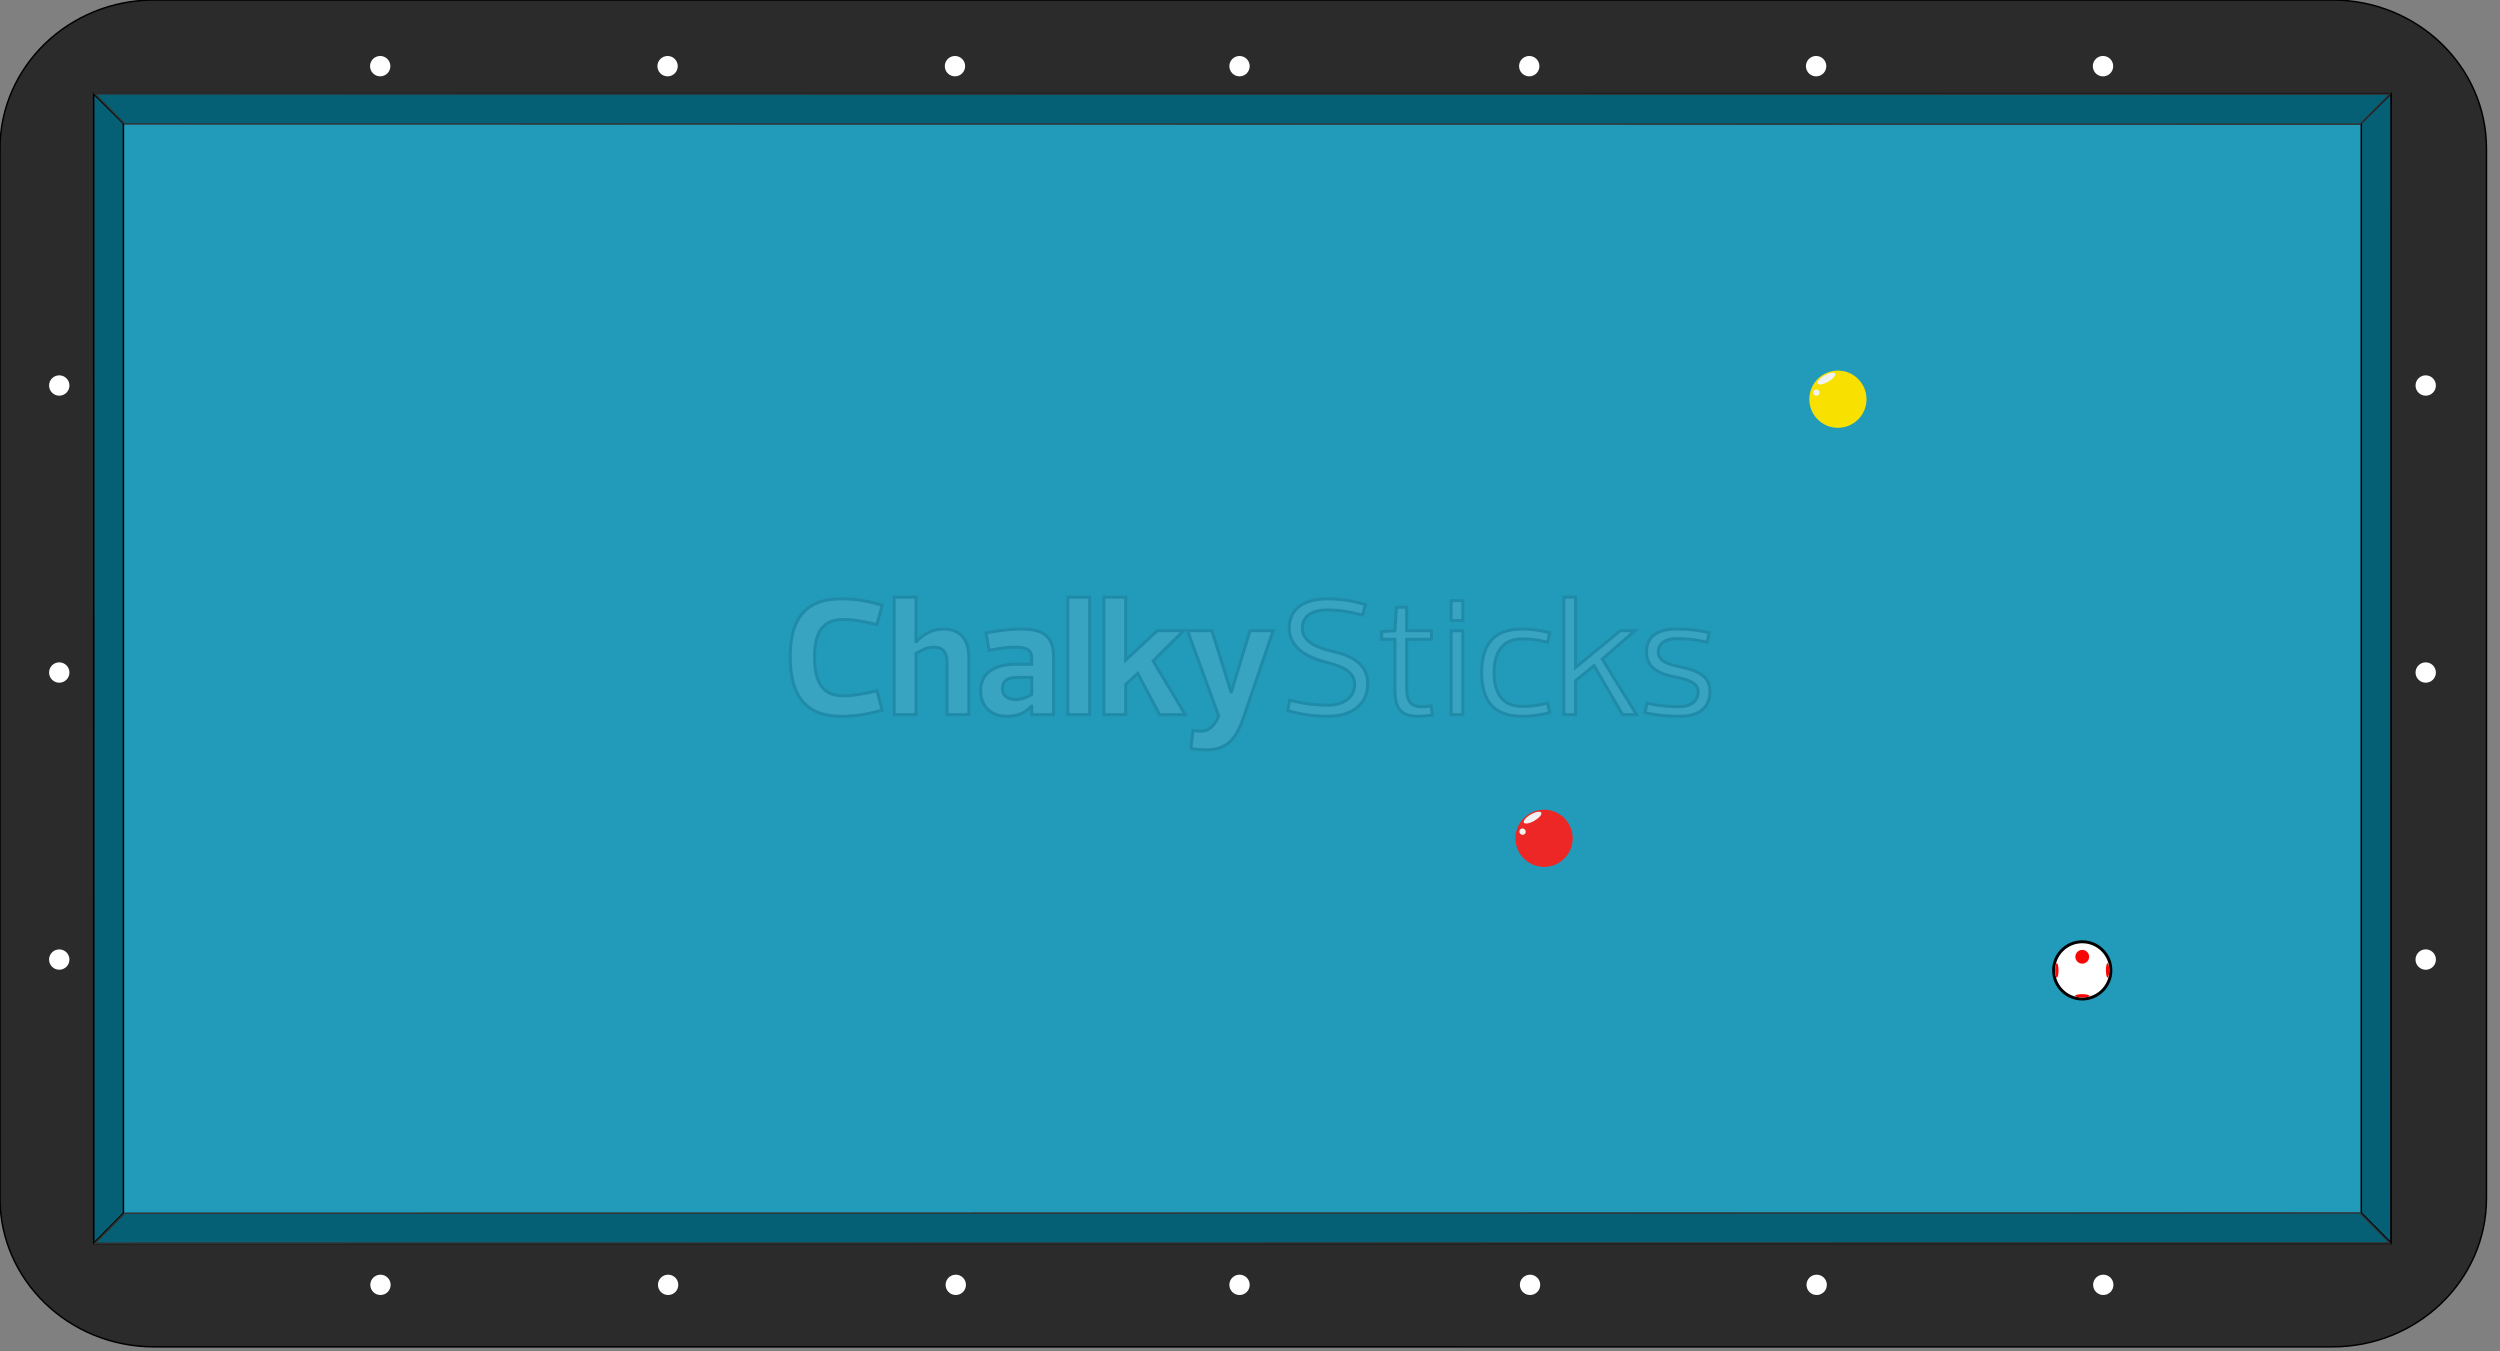 <?xml version="1.0"?>
<svg xmlns="http://www.w3.org/2000/svg" xmlns:xlink="http://www.w3.org/1999/xlink" id="SVGTable" class="table" version="1.1" x="0px" y="0px" owidth="838" oheight="453" preserveAspectRatio="xMidYMid meet" viewBox="0 0 838 453" enable-background="new 0 0 838 453" xml:space="preserve" width="838" height="453"><rect x="0" y="0" width="838" height="453" fill="#808080" stroke="none"/><defs><marker id="000000" viewBox="0 0 15 15" refX="0" refY="5" fill="#000000" markerUnits="strokeWidth" markerWidth="14" markerHeight="13" orient="auto"><path d="M 0 0 L 10 5 L 0 10 z"/></marker><marker id="F8E100" viewBox="0 0 15 15" refX="0" refY="5" fill="#F8E100" markerUnits="strokeWidth" markerWidth="14" markerHeight="13" orient="auto"><path d="M 0 0 L 10 5 L 0 10 z"/></marker></defs>
	<path fill="rgb(43, 43, 43)" stroke="#000000" stroke-width="0.5" stroke-miterlimit="10" d="M0,49.812C0,22.301,23.127,0,51.66,0h730.138 c28.529,0,51.666,22.301,51.666,49.812v351.839c0,27.51-23.137,49.811-51.666,49.811H51.66C23.127,451.461,0,429.161,0,401.651 V49.812L0,49.812z" xfill="#2B2B2B" style=""/>
	<path class="cloth" fill="rgb(34, 154, 186)" stroke="#000000" stroke-width="0.5" stroke-miterlimit="10" width="770.06" height="385.407" xfill="#229ABA" d="M31.405 31.398 L801.465 31.398 L801.465 416.805 L31.405 416.805 Z" style=""/>
	<path id="spot18_1_" fill="rgb(255, 255, 255)" d="M809.693,129.226c0-1.887,1.525-3.413,3.408-3.413s3.408,1.524,3.408,3.413 c0,1.88-1.525,3.406-3.408,3.406C811.22,132.632,809.693,131.105,809.693,129.226z" xfill="#FFFFFF" style=""/>
	<path id="spot17_1_" fill="rgb(255, 255, 255)" d="M809.693,225.433c0-1.881,1.525-3.408,3.408-3.408s3.408,1.527,3.408,3.408 c0,1.885-1.525,3.409-3.408,3.409C811.22,228.842,809.693,227.318,809.693,225.433z" xfill="#FFFFFF" style=""/>
	<path id="spot16_1_" fill="rgb(255, 255, 255)" xfill="#FFFFFF" d="M809.692,321.646A3.409,3.409 0,1,1 816.51,321.646A3.409,3.409 0,1,1 809.692,321.646" style=""/>
	<path id="spot15_1_" fill="rgb(255, 255, 255)" d="M701.617,430.68c0-1.881,1.521-3.404,3.408-3.404c1.883,0,3.402,1.523,3.402,3.404 c0,1.891-1.521,3.41-3.402,3.41C703.14,434.09,701.617,432.567,701.617,430.68z" xfill="#FFFFFF" style=""/>
	<path id="spot14_1_" fill="rgb(255, 255, 255)" d="M605.539,430.68c0-1.881,1.529-3.404,3.412-3.404c1.879,0,3.406,1.523,3.406,3.404 c0,1.891-1.525,3.41-3.406,3.41C607.068,434.09,605.539,432.567,605.539,430.68z" xfill="#FFFFFF" style=""/>
	<path id="spot13_1_" fill="rgb(255, 255, 255)" d="M509.46,430.68c0-1.881,1.527-3.404,3.416-3.404c1.879,0,3.406,1.523,3.406,3.404 c0,1.891-1.527,3.41-3.406,3.41C510.992,434.09,509.46,432.567,509.46,430.68z" xfill="#FFFFFF" style=""/>
	<path id="spot12_1_" fill="rgb(255, 255, 255)" d="M316.968,430.68c0-1.881,1.527-3.404,3.414-3.404c1.875,0,3.402,1.523,3.402,3.404 c0,1.891-1.527,3.41-3.402,3.41C318.494,434.09,316.968,432.567,316.968,430.68z" xfill="#FFFFFF" style=""/>
	<path id="spot11_1_" fill="rgb(255, 255, 255)" d="M220.547,430.68c0-1.881,1.528-3.404,3.414-3.404c1.875,0,3.402,1.523,3.402,3.404 c0,1.891-1.527,3.41-3.402,3.41C222.074,434.09,220.547,432.567,220.547,430.68z" xfill="#FFFFFF" style=""/>
	<path id="spot10_1_" fill="rgb(255, 255, 255)" d="M124.126,430.68c0-1.881,1.526-3.404,3.413-3.404c1.875,0,3.402,1.523,3.402,3.404 c0,1.891-1.527,3.41-3.402,3.41C125.655,434.09,124.126,432.567,124.126,430.68z" xfill="#FFFFFF" style=""/>
	<path id="spot9_1_" fill="rgb(255, 255, 255)" d="M16.451,321.641c0-1.879,1.528-3.402,3.414-3.402c1.881,0,3.408,1.523,3.408,3.402 c0,1.889-1.527,3.412-3.408,3.412C17.979,325.053,16.451,323.526,16.451,321.641z" xfill="#FFFFFF" style=""/>
	<path id="spot8_1_" fill="rgb(255, 255, 255)" d="M16.451,225.433c0-1.881,1.528-3.408,3.414-3.408c1.881,0,3.408,1.527,3.408,3.408 c0,1.885-1.527,3.409-3.408,3.409C17.979,228.842,16.451,227.318,16.451,225.433z" xfill="#FFFFFF" style=""/>
	<path id="spot7_1_" fill="rgb(255, 255, 255)" d="M16.451,129.226c0-1.887,1.528-3.414,3.414-3.414c1.881,0,3.408,1.525,3.408,3.414 c0,1.879-1.527,3.406-3.408,3.406C17.979,132.632,16.451,131.104,16.451,129.226z" xfill="#FFFFFF" style=""/>
	<path id="spot6_1_" fill="rgb(255, 255, 255)" d="M124.036,22.178c0-1.887,1.526-3.414,3.413-3.414c1.875,0,3.402,1.527,3.402,3.414 c0,1.884-1.527,3.41-3.402,3.41C125.564,25.589,124.036,24.062,124.036,22.178z" xfill="#FFFFFF" style=""/>
	<path id="spot5_1_" fill="rgb(255, 255, 255)" d="M220.366,22.178c0-1.887,1.528-3.414,3.414-3.414c1.875,0,3.402,1.527,3.402,3.414 c0,1.884-1.527,3.41-3.402,3.41C221.893,25.589,220.366,24.062,220.366,22.178z" xfill="#FFFFFF" style=""/>
	<path id="spot4_1_" fill="rgb(255, 255, 255)" d="M316.696,22.178c0-1.887,1.527-3.414,3.414-3.414c1.875,0,3.402,1.527,3.402,3.414 c0,1.884-1.527,3.41-3.402,3.41C318.222,25.589,316.696,24.062,316.696,22.178z" xfill="#FFFFFF" style=""/>
	<path id="spot4_2_" fill="rgb(255, 255, 255)" d="M412.083,22.18c0-1.887,1.527-3.414,3.414-3.414c1.875,0,3.402,1.527,3.402,3.414 c0,1.884-1.527,3.41-3.402,3.41C413.609,25.591,412.083,24.064,412.083,22.18z" xfill="#FFFFFF" style=""/>
	<path id="spot4_3_" fill="rgb(255, 255, 255)" d="M412.083,430.685c0-1.887,1.527-3.413,3.414-3.413c1.875,0,3.402,1.526,3.402,3.413 c0,1.884-1.527,3.41-3.402,3.41C413.609,434.096,412.083,432.568,412.083,430.685z" xfill="#FFFFFF" style=""/>
	<path id="spot3_1_" fill="rgb(255, 255, 255)" d="M509.193,22.178c0-1.887,1.523-3.414,3.408-3.414c1.887,0,3.406,1.527,3.406,3.414 c0,1.884-1.521,3.41-3.406,3.41C510.72,25.589,509.193,24.062,509.193,22.178z" xfill="#FFFFFF" style=""/>
	<path id="spot2_1_" fill="rgb(255, 255, 255)" xfill="#FFFFFF" d="M605.356,22.178A3.409,3.409 0,1,1 612.174,22.178A3.409,3.409 0,1,1 605.356,22.178" style=""/>
	<path id="spot1_1_" fill="rgb(255, 255, 255)" xfill="#FFFFFF" d="M701.525,22.178A3.406,3.414 0,1,1 708.337,22.178A3.406,3.414 0,1,1 701.525,22.178" style=""/>

    <path class="balkline" opacity="0.5" fill="none" stroke="#000000" stroke-width="0.25" stroke-miterlimit="10" enable-background="new    " d="M223.772,407.111L223.772,40.941" style="display: none;"/>
    <g class="headspot" style="display: none;">
        <path id="outerdot_2_" fill="rgb(255, 255, 255)" stroke="#818282" stroke-width="0.25" stroke-miterlimit="10" xfill="#FFFFFF" d="M217.049,225.446A6.725,6.725 0,1,1 230.499,225.446A6.725,6.725 0,1,1 217.049,225.446" style=""/>
        <path id="innerdot_2_" fill="rgb(134, 134, 134)" stroke="#FFFFFF" stroke-width="0.25" stroke-miterlimit="10" d="M221.306,225.446 c0-1.358,1.104-2.464,2.467-2.464c1.354,0,2.467,1.104,2.467,2.464c0,1.358-1.104,2.467-2.467,2.467 S221.306,226.805,221.306,225.446z" xfill="#868686" style=""/>
    </g>
    <g class="footspot" style="display: none;">
        <path id="outerdot_1_" fill="rgb(255, 255, 255)" stroke="#818282" stroke-width="0.25" stroke-miterlimit="10" xfill="#FFFFFF" d="M601.898,225.446A6.725,6.725 0,1,1 615.348,225.446A6.725,6.725 0,1,1 601.898,225.446" style=""/>
        <path id="innerdot_1_" fill="rgb(134, 134, 134)" stroke="#FFFFFF" stroke-width="0.25" stroke-miterlimit="10" d="M606.154,225.446 c0-1.358,1.104-2.464,2.467-2.464c1.354,0,2.467,1.104,2.467,2.464c0,1.358-1.104,2.467-2.467,2.467 S606.154,226.805,606.154,225.446z" xfill="#868686" style=""/>
    </g>
    <g class="rackoutline" opacity="0.1" style="display: none;">
        <path d="M671.906,169.136l-71.07,40.71c-5.52,2.759-8.97,8.97-8.97,15.18c0,6.209,3.45,11.73,8.97,15.181l71.07,40.709 c5.52,3.451,12.42,3.451,17.939,0c5.521-2.76,8.971-8.97,8.971-15.18v-81.42c0-6.9-3.45-12.42-8.971-15.18 C684.326,165.685,677.426,165.685,671.906,169.136L671.906,169.136z M687.087,174.655c3.45,1.38,5.52,4.831,5.52,8.97v82.111 c0,3.45-2.069,6.9-5.52,8.97c-3.451,2.07-7.591,2.07-11.04,0l-71.071-40.711c-3.449-1.379-5.52-4.829-5.52-8.969 s2.07-7.59,5.52-9.661l71.071-40.71C679.496,172.585,683.636,172.585,687.087,174.655z" style=""/>
    </g>

	<path class="rail" fill="rgb(5, 96, 117)" stroke="#000000" stroke-width="0.5" stroke-miterlimit="10" xfill="#056075" d="M801.465,31.398L791.5,41.274L791.5,239.852L791.5,406.579L801.438,416.625Z" style=""/>
	<path class="rail" fill="rgb(5, 96, 117)" stroke="#000000" stroke-width="0.5" stroke-miterlimit="10" xfill="#056075" d="M31.405,31.488L41.37,41.364L41.37,239.939L41.37,406.669L31.432,416.715Z" style=""/>
	<path class="rail" fill="rgb(5, 96, 117)" stroke="#333333" stroke-width="0.5" stroke-miterlimit="10" xfill="#056075" d="M41.801,406.669L791.074,406.579L801,416.625L31.875,416.715Z" style=""/>
	<path class="rail" fill="rgb(5, 96, 117)" stroke="#333333" stroke-width="0.5" stroke-miterlimit="10" xfill="#056075" d="M41.801,41.534L791.074,41.624L801,31.578L31.875,31.488Z" style=""/>

	<g class="branding" opacity="0.1">
		<path stroke-width="1" stroke="#000000" fill="rgb(255, 255, 255)" d="M281.915,200.74c4.555,0,8.547,0.562,13.776,2.137l-1.743,6.466c-6.016-1.405-8.434-1.687-11.414-1.687 c-7.085,0-9.503,4.892-9.503,12.482c0,8.152,2.418,13.102,9.503,13.102c2.98,0,5.398-0.281,11.414-1.688l1.743,6.468 c-5.229,1.519-9.221,2.08-13.776,2.08c-13.438,0-17.037-8.996-17.037-19.96C264.877,209.343,268.476,200.74,281.915,200.74z" xfill="#FFFFFF" style=""/>
		<path stroke-width="1" stroke="#000000" fill="rgb(255, 255, 255)" d="M307.049,239.537h-7.31v-39.359h7.31v14.9h0.112c2.418-2.586,5.51-4.217,9.166-4.217 c5.623,0,8.434,3.654,8.434,9.446v19.229h-7.31v-17.543c0-3.262-1.237-5.061-4.499-5.061c-2.305,0-4.498,1.237-5.904,2.137 L307.049,239.537L307.049,239.537z" xfill="#FFFFFF" style=""/>
		<path stroke-width="1" stroke="#000000" fill="rgb(255, 255, 255)" d="M331.564,218.002l-1.068-5.848c3.992-0.787,8.209-1.293,11.583-1.293c7.141,0,11.077,1.855,11.077,9.446 v19.229h-7.31v-2.812c-0.057,0-0.057,0-0.112,0c-2.418,2.476-4.78,3.373-8.322,3.373c-5.623,0-8.715-3.769-8.715-8.658 c0-6.86,6.298-8.771,11.808-8.771h5.342V220.7c0-2.867-1.799-3.768-5.454-3.768C338.143,216.934,335.613,217.158,331.564,218.002z M345.847,227.055h-4.892c-3.317,0-4.948,1.182-4.948,3.77c0,2.475,1.968,3.652,4.386,3.652c2.306,0,4.442-0.955,5.454-1.742 V227.055z" xfill="#FFFFFF" style=""/>
		<path stroke-width="1" stroke="#000000" fill="rgb(255, 255, 255)" d="M357.936,200.178h7.31v39.359h-7.31V200.178z" xfill="#FFFFFF" style=""/>
		<path stroke-width="1" stroke="#000000" fill="rgb(255, 255, 255)" d="M377.335,221.264l10.57-9.84h8.828l-10.234,10.121l10.797,17.992h-8.604l-7.31-13.832l-4.048,3.711v10.121 h-7.311v-39.359h7.311L377.335,221.264L377.335,221.264z" xfill="#FFFFFF" style=""/>
		<path stroke-width="1" stroke="#000000" fill="rgb(255, 255, 255)" d="M398.083,211.424h8.152l6.408,20.523h0.113l6.24-20.523h7.76l-9.951,29.125 c-2.698,8.041-6.299,10.797-12.54,10.797c-1.519,0-3.599-0.168-5.061-0.506l0.675-6.018c0.844,0.17,2.08,0.281,2.699,0.281 c2.699,0,4.836-2.08,5.904-5.172L398.083,211.424z" xfill="#FFFFFF" style=""/>
		<path stroke-width="1" stroke="#000000" fill="rgb(255, 255, 255)" d="M431.595,238.188l0.73-3.484c5.734,1.404,9.559,1.688,12.707,1.688c6.467,0,9.055-3.543,9.055-6.916 c0-5.174-5.961-6.521-9.896-7.592c-6.02-1.519-12.033-4.835-12.033-11.302c0-7.085,5.678-9.84,12.875-9.84 c4.162,0,8.098,0.562,12.65,1.912l-0.953,3.485c-5.736-1.405-8.549-1.687-11.697-1.687c-6.465,0-8.49,2.98-8.49,6.241 c0,4.948,6.354,6.747,10.402,7.703c6.018,1.35,11.525,4.161,11.525,10.739c0,7.312-5.732,10.966-13.438,10.966 C440.872,240.1,436.149,239.537,431.595,238.188z" xfill="#FFFFFF" style=""/>
		<path stroke-width="1" stroke="#000000" fill="rgb(255, 255, 255)" d="M467.581,214.291h-4.441v-2.586l4.441-0.281l0.506-7.873h3.43v7.873h8.322v2.867h-8.322v16.363 c0,4.104,1.125,6.24,5.117,6.24c0.9,0,1.799-0.059,3.092-0.281l0.396,3.094c-1.463,0.225-3.486,0.393-4.723,0.393 c-5.455,0-7.816-2.248-7.816-8.828L467.581,214.291L467.581,214.291z" xfill="#FFFFFF" style=""/>
		<path stroke-width="1" stroke="#000000" fill="rgb(255, 255, 255)" d="M490.354,201.303v6.69h-3.938v-6.69H490.354z M490.354,211.424v28.113h-3.938v-28.113H490.354z" xfill="#FFFFFF" style=""/>
		<path stroke-width="1" stroke="#000000" fill="rgb(255, 255, 255)" d="M510.089,210.861c3.486,0,6.02,0.393,9.393,1.236l-0.73,3.205c-4.387-1.124-6.748-1.124-8.66-1.124 c-6.689,0-9.276,4.835-9.276,11.302c0,6.467,2.587,11.303,9.276,11.303c1.912,0,4.273,0,8.66-1.125l0.73,3.205 c-3.373,0.844-5.904,1.236-9.393,1.236c-9.953,0-13.438-5.959-13.438-14.621C496.649,216.821,500.136,210.861,510.089,210.861z" xfill="#FFFFFF" style=""/>
		<path stroke-width="1" stroke="#000000" fill="rgb(255, 255, 255)" d="M528.14,223.737l14.957-12.313h4.893l-10.908,9.502l11.471,18.611h-4.666l-9.561-16.418l-6.186,5.004 v11.414h-3.938v-39.359h3.938V223.737L528.14,223.737z" xfill="#FFFFFF" style=""/>
		<path stroke-width="1" stroke="#000000" fill="rgb(255, 255, 255)" d="M563.112,240.1c-4.273,0-8.377-0.393-11.75-1.234l0.729-3.205c4.441,1.125,8.715,1.234,10.57,1.234 c6.018,0,6.578-3.768,6.578-4.891c0-2.082-1.236-3.768-7.084-4.949c-5.734-1.068-10.234-2.924-10.234-8.604 c0-5.004,3.543-7.59,10.066-7.59c4.271,0,7.59,0.393,10.965,1.236l-0.732,3.205c-4.439-1.124-8.15-1.236-10.008-1.236 c-5.904,0-6.354,3.316-6.354,4.273c0,2.08,0.955,3.879,6.745,5.061c6.187,1.293,10.571,2.98,10.571,8.377 C573.179,237.119,569.636,240.1,563.112,240.1z" xfill="#FFFFFF" style=""/>
	</g>

    <!-- Editable Groups -->
    <g class="shapes"/>
    <g class="lines"/>
    <g class="balls"><svg xmlns="http://www.w3.org/2000/svg" xmlns:xlink="http://www.w3.org/1999/xlink" data-linecolor="#ED2726" version="1.1" x="507.98" y="271.408" width="19.176px" height="19.18px" viewBox="0 0 19.176 19.18" enable-background="new 0 0 19.176 19.18" xml:space="preserve" id="ball--5673" class="ball ball--5673" url="/image/diagrammer/balls/billiards/ball-red.svg">
    <path fill="#ED2726" d="M19.176,9.59c0,5.298-4.293,9.588-9.582,9.588C4.288,19.179,0,14.888,0,9.59C0,4.293,4.288,0,9.594,0 C14.882,0,19.176,4.293,19.176,9.59z"/>
    <path fill="#F2F2F2" d="M8.643,0.99c0.334,0.58-0.697,1.8-2.302,2.724C4.734,4.64,3.164,4.918,2.829,4.338 c-0.334-0.581,0.695-1.8,2.302-2.726C6.736,0.689,8.308,0.41,8.643,0.99z"/>
    <path fill="#F2F2F2" d="M3.295,6.837c0.298,0.519,0.13,1.174-0.376,1.466C2.414,8.594,1.762,8.409,1.464,7.891 C1.165,7.373,1.333,6.717,1.839,6.426C2.345,6.135,2.997,6.319,3.295,6.837z"/>
</svg><svg xmlns="http://www.w3.org/2000/svg" xmlns:xlink="http://www.w3.org/1999/xlink" data-color="#000000" version="1.1" x="687.878" y="315.181" width="20.18px" height="20.18px" viewBox="0 0 20.18 20.18" enable-background="new 0 0 20.18 20.18" xml:space="preserve" id="ball--5416" class="ball ball--5416" url="/image/diagrammer/balls/billiards/ball-cue.svg">
    <circle fill="#FFFFFF" stroke="#000000" stroke-miterlimit="10" cx="10.09" cy="10.089" r="9.589"/>
    <circle fill="#F70606" cx="10.09" cy="5.528" r="2.308"/>
    <ellipse fill="#F70606" cx="10.09" cy="18.617" rx="2.406" ry="0.562"/>
    <ellipse fill="#F70606" cx="1.576" cy="10.09" rx="0.562" ry="2.406"/>
    <ellipse fill="#F70606" cx="18.576" cy="10.09" rx="0.562" ry="2.406"/>
</svg><svg xmlns="http://www.w3.org/2000/svg" xmlns:xlink="http://www.w3.org/1999/xlink" data-linecolor="#F8E100" version="1.1" x="606.48" y="124.224" width="19.176px" height="19.18px" viewBox="0 0 19.176 19.18" enable-background="new 0 0 19.176 19.18" xml:space="preserve" id="ball--4705" class="ball ball--4705" url="/image/diagrammer/balls/billiards/ball-yellow.svg">
    <path fill="#F8E100" d="M19.176,9.591c0,5.297-4.293,9.587-9.587,9.587C4.288,19.179,0,14.888,0,9.591S4.288,0,9.588,0 C14.882,0,19.176,4.294,19.176,9.591z"/>
    <path fill="#F2F2F2" d="M8.643,0.99c0.334,0.58-0.697,1.8-2.302,2.724C4.734,4.64,3.164,4.918,2.829,4.338 c-0.334-0.581,0.695-1.8,2.302-2.726C6.736,0.689,8.308,0.41,8.643,0.99z"/>
    <path fill="#F2F2F2" d="M3.295,6.837c0.298,0.519,0.13,1.174-0.376,1.466C2.414,8.594,1.762,8.409,1.464,7.891 C1.165,7.373,1.333,6.717,1.839,6.426C2.345,6.135,2.997,6.319,3.295,6.837z"/>
</svg></g>
    <g class="text"/>
    <g class="cues"/>
</svg>
